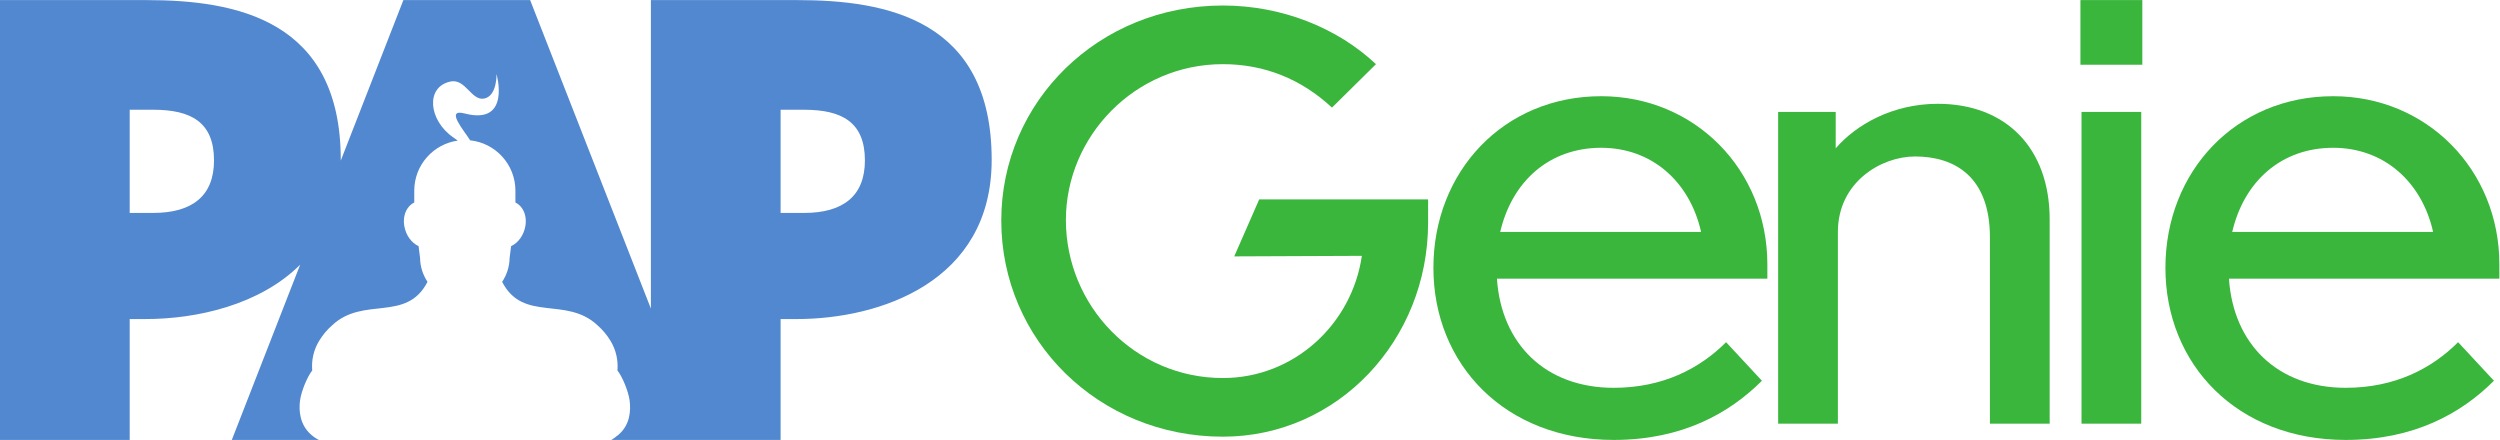 <?xml version="1.0" encoding="UTF-8" standalone="no"?>
<!-- Created with Inkscape (http://www.inkscape.org/) -->

<svg
   version="1.1"
   id="svg2"
   width="576"
   height="101.36"
   viewBox="0 0 576 101.36"
   sodipodi:docname="PAPGenie Logo.eps"
   xmlns:inkscape="http://www.inkscape.org/namespaces/inkscape"
   xmlns:sodipodi="http://sodipodi.sourceforge.net/DTD/sodipodi-0.dtd"
   xmlns="http://www.w3.org/2000/svg"
   xmlns:svg="http://www.w3.org/2000/svg">
  <defs
     id="defs6" />
  <sodipodi:namedview
     id="namedview4"
     pagecolor="#ffffff"
     bordercolor="#000000"
     borderopacity="0.25"
     inkscape:showpageshadow="2"
     inkscape:pageopacity="0.0"
     inkscape:pagecheckerboard="0"
     inkscape:deskcolor="#d1d1d1" />
  <g
     id="g8"
     inkscape:groupmode="layer"
     inkscape:label="ink_ext_XXXXXX"
     transform="matrix(1.333,0,0,-1.333,0,101.36)">
    <g
       id="g10"
       transform="scale(0.1)">
      <path
         d="m 1389.98,392.348 h -40.77 v 178.343 h 40.77 c 65.22,0 104.96,-21.406 104.96,-87.64 0,-62.164 -38.72,-90.703 -104.96,-90.703 z m -1125.031,0.019 h -40.765 v 178.336 h 40.765 c 65.219,0 104.961,-21.406 104.961,-87.64 0,-62.161 -38.726,-90.696 -104.961,-90.696 z M 1377.75,760.242 H 1125.02 V 227.023 L 916.305,760.242 H 697.215 L 588.918,482.617 c 0,0.508 0.082,0.953 0.082,1.461 0,242.539 -181.383,276.164 -336.281,276.164 H 0 V 0.035 H 224.184 V 208.941 h 27.519 c 88.731,0 197.504,24.497 267.113,93.965 L 400.672,0.035 551.188,0.031 c -3.774,1.727 -8.141,4.383 -13.512,9.109 -19.574,17.211 -21.477,41.586 -19.055,59.285 2.223,16.23 12.703,41.148 21.016,51.621 -1.442,17.414 2.265,35.144 11.871,51.062 6.289,10.418 13.875,19.36 22.39,26.844 54.176,51.176 128.59,4.488 165.012,75.274 -7.812,11.867 -12.613,25.886 -12.832,41.082 l -2.59,20.601 c -12.191,5.653 -21.933,18.75 -24.687,34.785 -2.184,12.703 0.605,24.778 7.64,33.129 2.739,3.242 5.989,5.785 9.586,7.551 v 20.543 c 0,44.016 32.735,80.437 75.121,86.441 -2.429,1.809 -5.035,3.7 -8.066,5.805 -42.262,29.352 -48.133,86.875 -4.695,96.27 26.39,5.703 36.39,-34.047 58.699,-29.352 22.305,4.695 21.129,42.266 21.129,42.266 0,0 25.828,-89.223 -55.176,-68.094 -34.754,9.066 -0.113,-30.586 9.625,-46.43 43.875,-4.625 78.184,-41.828 78.184,-86.906 v -20.543 c 3.601,-1.766 6.851,-4.309 9.586,-7.555 7.043,-8.351 9.824,-20.425 7.636,-33.121 -2.75,-16.039 -12.492,-29.136 -24.683,-34.789 l -2.59,-20.601 c -0.219,-15.204 -5.051,-29.2 -12.867,-41.071 36.418,-70.8 110.836,-24.109 165.02,-75.285 8.51,-7.484 16.1,-16.426 22.39,-26.844 9.6,-15.918 13.31,-33.648 11.87,-51.062 8.31,-10.473 18.79,-35.391 21.01,-51.621 2.42,-17.699 0.8,-42.391 -19.05,-59.285 -5.15,-4.391 -9.12,-7.188 -12.39,-9.129 L 1349.21,0 v 208.914 h 27.52 c 142.68,0 337.32,63.18 337.32,275.152 0,242.551 -181.4,276.176 -336.3,276.176"
         style="fill:#5288cf;fill-opacity:1;fill-rule:nonzero;stroke:none"
         id="path12" />
      <path
         d="m 2113.58,5.621 c -214.94,0 -382.94,167.07 -382.94,373.559 0,205.543 168,371.679 382.94,371.679 103.24,0 198.98,-39.418 264.68,-101.371 l -76.03,-75.086 c -53.5,49.743 -117.33,75.086 -188.65,75.086 -152.05,0 -271.25,-124.832 -271.25,-269.371 0,-148.293 119.2,-273.125 271.25,-273.125 123.89,0 223.38,93.863 240.27,211.184 l -220.57,-0.946 43.19,98.555 h 291.89 V 375.43 c 0,-202.739 -155.8,-369.809 -354.78,-369.809"
         style="fill:#3ab63d;fill-opacity:1;fill-rule:nonzero;stroke:none"
         id="path14" />
      <path
         d="m 2592.98,359.469 h 347.27 c -19.71,87.285 -85.41,145.48 -172.7,145.48 -89.17,0 -153.92,-57.25 -174.57,-145.48 z M 2789.14,0 c -187.71,0 -311.6,130.457 -311.6,297.527 0,166.125 121.07,296.582 290.01,296.582 161.44,0 287.21,-126.707 287.21,-290.949 v -24.414 h -467.41 c 7.51,-112.621 83.53,-188.644 201.79,-188.644 84.47,0 148.3,32.851 194.29,78.839 l 61.94,-66.636 C 2989.06,45.988 2907.4,0 2789.14,0"
         style="fill:#3ab63d;fill-opacity:1;fill-rule:nonzero;stroke:none"
         id="path16" />
      <path
         d="M 3176.66,28.152 H 3073.41 V 566.891 h 99.5 v -62.883 c 34.72,40.363 97.61,76.965 176.45,76.965 117.32,0 193.35,-76.024 193.35,-199.91 V 28.152 H 3439.46 V 350.082 c 0,105.121 -61.01,139.852 -129.52,139.852 -58.19,0 -133.28,-44.118 -133.28,-130.465 V 28.152"
         style="fill:#3ab63d;fill-opacity:1;fill-rule:nonzero;stroke:none"
         id="path18" />
      <path
         d="M 3700.99,28.152 H 3597.74 V 566.891 h 103.25 z m 1.87,620.403 h -106.99 v 111.687 h 106.99 V 648.555"
         style="fill:#3ab63d;fill-opacity:1;fill-rule:nonzero;stroke:none"
         id="path20" />
      <path
         d="m 3858.22,359.469 h 347.28 c -19.72,87.285 -85.42,145.48 -172.71,145.48 -89.16,0 -153.92,-57.25 -174.57,-145.48 z M 4054.38,0 c -187.71,0 -311.6,130.457 -311.6,297.527 0,166.125 121.07,296.582 290.01,296.582 161.44,0 287.21,-126.707 287.21,-290.949 v -24.414 h -467.41 c 7.51,-112.621 83.53,-188.644 201.79,-188.644 84.47,0 148.3,32.851 194.29,78.839 l 61.95,-66.636 C 4254.3,45.988 4172.64,0 4054.38,0"
         style="fill:#3ab63d;fill-opacity:1;fill-rule:nonzero;stroke:none"
         id="path22" />
    </g>
  </g>
</svg>
